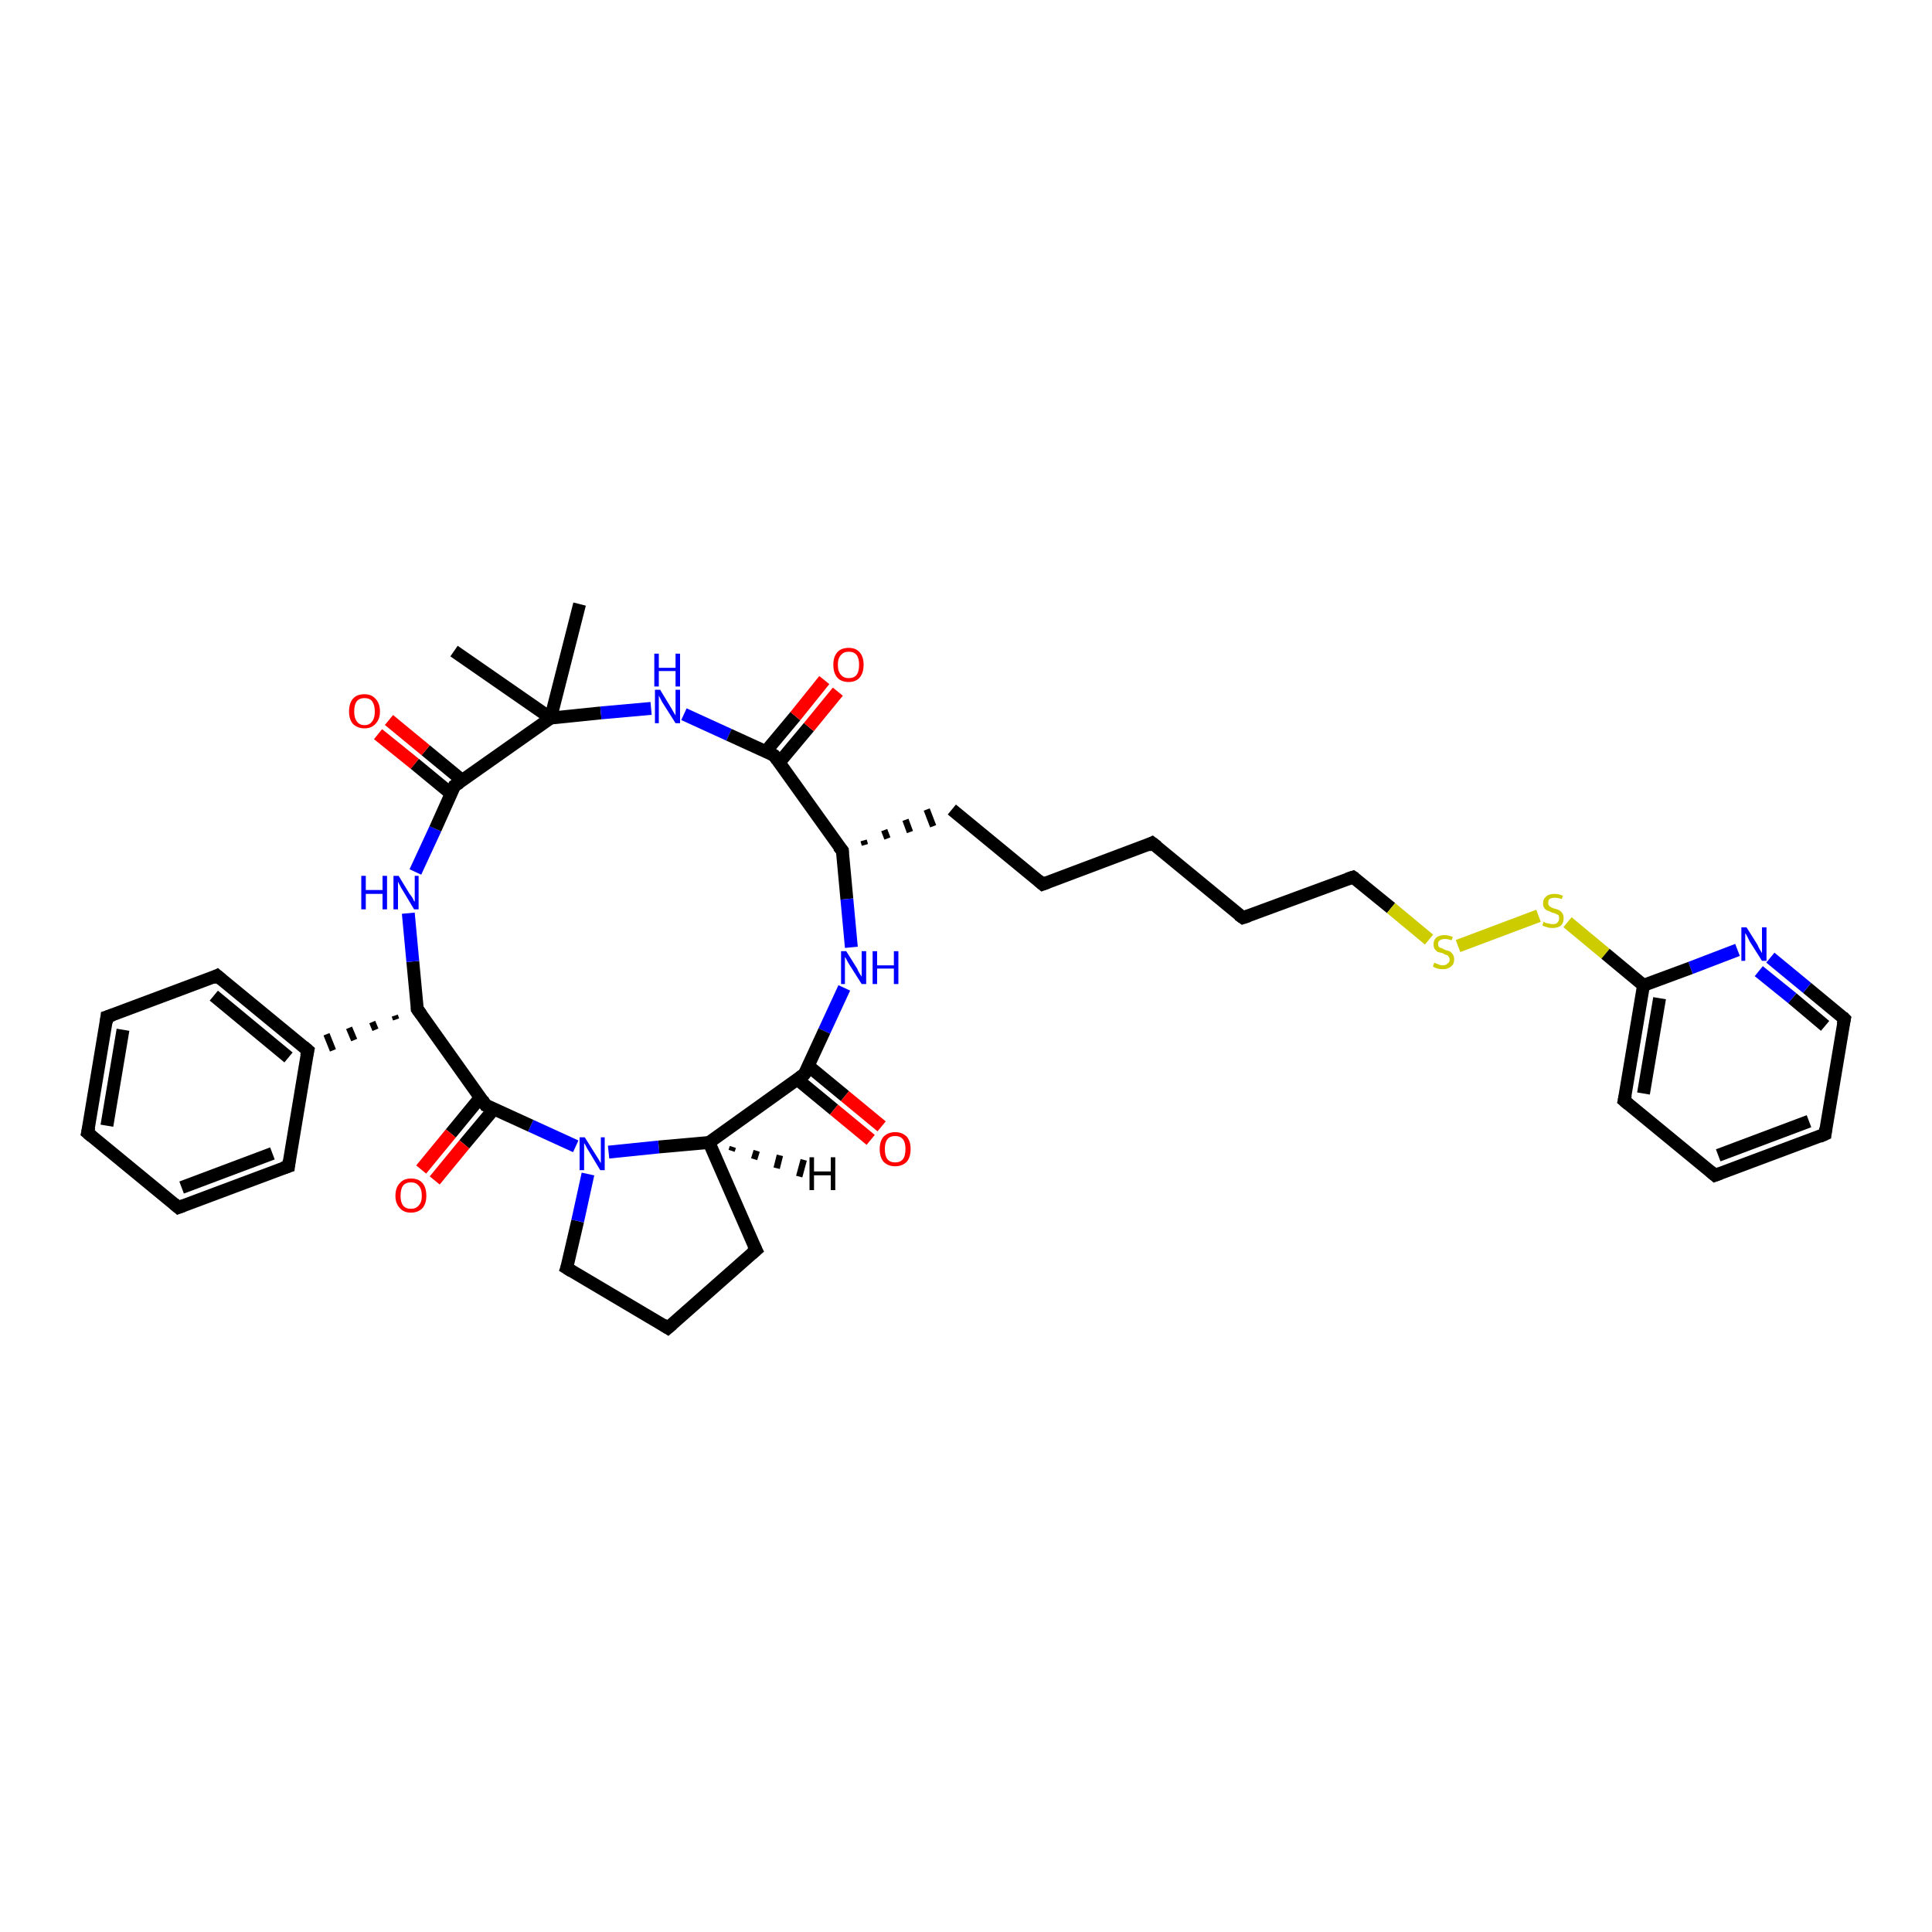 <?xml version='1.0' encoding='iso-8859-1'?>
<svg version='1.1' baseProfile='full'
              xmlns='http://www.w3.org/2000/svg'
                      xmlns:rdkit='http://www.rdkit.org/xml'
                      xmlns:xlink='http://www.w3.org/1999/xlink'
                  xml:space='preserve'
width='300px' height='300px' viewBox='0 0 300 300'>
<!-- END OF HEADER -->
<rect style='opacity:1.0;fill:#FFFFFF;stroke:none' width='300.0' height='300.0' x='0.0' y='0.0'> </rect>
<path class='bond-0 atom-0 atom-1' d='M 70.5,101.1 L 85.5,111.5' style='fill:none;fill-rule:evenodd;stroke:#000000;stroke-width:2.0px;stroke-linecap:butt;stroke-linejoin:miter;stroke-opacity:1' />
<path class='bond-1 atom-1 atom-2' d='M 85.5,111.5 L 90.0,93.8' style='fill:none;fill-rule:evenodd;stroke:#000000;stroke-width:2.0px;stroke-linecap:butt;stroke-linejoin:miter;stroke-opacity:1' />
<path class='bond-2 atom-1 atom-3' d='M 85.5,111.5 L 93.3,110.7' style='fill:none;fill-rule:evenodd;stroke:#000000;stroke-width:2.0px;stroke-linecap:butt;stroke-linejoin:miter;stroke-opacity:1' />
<path class='bond-2 atom-1 atom-3' d='M 93.3,110.7 L 101.1,110.0' style='fill:none;fill-rule:evenodd;stroke:#0000FF;stroke-width:2.0px;stroke-linecap:butt;stroke-linejoin:miter;stroke-opacity:1' />
<path class='bond-3 atom-3 atom-4' d='M 106.2,110.9 L 113.2,114.1' style='fill:none;fill-rule:evenodd;stroke:#0000FF;stroke-width:2.0px;stroke-linecap:butt;stroke-linejoin:miter;stroke-opacity:1' />
<path class='bond-3 atom-3 atom-4' d='M 113.2,114.1 L 120.2,117.3' style='fill:none;fill-rule:evenodd;stroke:#000000;stroke-width:2.0px;stroke-linecap:butt;stroke-linejoin:miter;stroke-opacity:1' />
<path class='bond-4 atom-4 atom-5' d='M 121.0,118.4 L 125.6,112.9' style='fill:none;fill-rule:evenodd;stroke:#000000;stroke-width:2.0px;stroke-linecap:butt;stroke-linejoin:miter;stroke-opacity:1' />
<path class='bond-4 atom-4 atom-5' d='M 125.6,112.9 L 130.1,107.4' style='fill:none;fill-rule:evenodd;stroke:#FF0000;stroke-width:2.0px;stroke-linecap:butt;stroke-linejoin:miter;stroke-opacity:1' />
<path class='bond-4 atom-4 atom-5' d='M 118.9,116.7 L 123.5,111.2' style='fill:none;fill-rule:evenodd;stroke:#000000;stroke-width:2.0px;stroke-linecap:butt;stroke-linejoin:miter;stroke-opacity:1' />
<path class='bond-4 atom-4 atom-5' d='M 123.5,111.2 L 128.0,105.6' style='fill:none;fill-rule:evenodd;stroke:#FF0000;stroke-width:2.0px;stroke-linecap:butt;stroke-linejoin:miter;stroke-opacity:1' />
<path class='bond-5 atom-4 atom-6' d='M 120.2,117.3 L 130.8,132.1' style='fill:none;fill-rule:evenodd;stroke:#000000;stroke-width:2.0px;stroke-linecap:butt;stroke-linejoin:miter;stroke-opacity:1' />
<path class='bond-6 atom-6 atom-7' d='M 134.3,131.2 L 134.1,130.5' style='fill:none;fill-rule:evenodd;stroke:#000000;stroke-width:1.0px;stroke-linecap:butt;stroke-linejoin:miter;stroke-opacity:1' />
<path class='bond-6 atom-6 atom-7' d='M 137.8,130.2 L 137.3,128.9' style='fill:none;fill-rule:evenodd;stroke:#000000;stroke-width:1.0px;stroke-linecap:butt;stroke-linejoin:miter;stroke-opacity:1' />
<path class='bond-6 atom-6 atom-7' d='M 141.3,129.2 L 140.6,127.3' style='fill:none;fill-rule:evenodd;stroke:#000000;stroke-width:1.0px;stroke-linecap:butt;stroke-linejoin:miter;stroke-opacity:1' />
<path class='bond-6 atom-6 atom-7' d='M 144.9,128.3 L 143.9,125.7' style='fill:none;fill-rule:evenodd;stroke:#000000;stroke-width:1.0px;stroke-linecap:butt;stroke-linejoin:miter;stroke-opacity:1' />
<path class='bond-7 atom-7 atom-8' d='M 147.8,125.7 L 161.9,137.3' style='fill:none;fill-rule:evenodd;stroke:#000000;stroke-width:2.0px;stroke-linecap:butt;stroke-linejoin:miter;stroke-opacity:1' />
<path class='bond-8 atom-8 atom-9' d='M 161.9,137.3 L 178.9,130.9' style='fill:none;fill-rule:evenodd;stroke:#000000;stroke-width:2.0px;stroke-linecap:butt;stroke-linejoin:miter;stroke-opacity:1' />
<path class='bond-9 atom-9 atom-10' d='M 178.9,130.9 L 193.0,142.5' style='fill:none;fill-rule:evenodd;stroke:#000000;stroke-width:2.0px;stroke-linecap:butt;stroke-linejoin:miter;stroke-opacity:1' />
<path class='bond-10 atom-10 atom-11' d='M 193.0,142.5 L 210.1,136.2' style='fill:none;fill-rule:evenodd;stroke:#000000;stroke-width:2.0px;stroke-linecap:butt;stroke-linejoin:miter;stroke-opacity:1' />
<path class='bond-11 atom-11 atom-12' d='M 210.1,136.2 L 216.0,141.0' style='fill:none;fill-rule:evenodd;stroke:#000000;stroke-width:2.0px;stroke-linecap:butt;stroke-linejoin:miter;stroke-opacity:1' />
<path class='bond-11 atom-11 atom-12' d='M 216.0,141.0 L 221.9,145.9' style='fill:none;fill-rule:evenodd;stroke:#CCCC00;stroke-width:2.0px;stroke-linecap:butt;stroke-linejoin:miter;stroke-opacity:1' />
<path class='bond-12 atom-12 atom-13' d='M 226.4,146.9 L 238.9,142.2' style='fill:none;fill-rule:evenodd;stroke:#CCCC00;stroke-width:2.0px;stroke-linecap:butt;stroke-linejoin:miter;stroke-opacity:1' />
<path class='bond-13 atom-13 atom-14' d='M 243.4,143.2 L 249.3,148.1' style='fill:none;fill-rule:evenodd;stroke:#CCCC00;stroke-width:2.0px;stroke-linecap:butt;stroke-linejoin:miter;stroke-opacity:1' />
<path class='bond-13 atom-13 atom-14' d='M 249.3,148.1 L 255.2,153.0' style='fill:none;fill-rule:evenodd;stroke:#000000;stroke-width:2.0px;stroke-linecap:butt;stroke-linejoin:miter;stroke-opacity:1' />
<path class='bond-14 atom-14 atom-15' d='M 255.2,153.0 L 252.2,170.9' style='fill:none;fill-rule:evenodd;stroke:#000000;stroke-width:2.0px;stroke-linecap:butt;stroke-linejoin:miter;stroke-opacity:1' />
<path class='bond-14 atom-14 atom-15' d='M 257.7,155.0 L 255.2,169.8' style='fill:none;fill-rule:evenodd;stroke:#000000;stroke-width:2.0px;stroke-linecap:butt;stroke-linejoin:miter;stroke-opacity:1' />
<path class='bond-15 atom-15 atom-16' d='M 252.2,170.9 L 266.3,182.5' style='fill:none;fill-rule:evenodd;stroke:#000000;stroke-width:2.0px;stroke-linecap:butt;stroke-linejoin:miter;stroke-opacity:1' />
<path class='bond-16 atom-16 atom-17' d='M 266.3,182.5 L 283.4,176.1' style='fill:none;fill-rule:evenodd;stroke:#000000;stroke-width:2.0px;stroke-linecap:butt;stroke-linejoin:miter;stroke-opacity:1' />
<path class='bond-16 atom-16 atom-17' d='M 266.8,179.4 L 280.9,174.1' style='fill:none;fill-rule:evenodd;stroke:#000000;stroke-width:2.0px;stroke-linecap:butt;stroke-linejoin:miter;stroke-opacity:1' />
<path class='bond-17 atom-17 atom-18' d='M 283.4,176.1 L 286.4,158.2' style='fill:none;fill-rule:evenodd;stroke:#000000;stroke-width:2.0px;stroke-linecap:butt;stroke-linejoin:miter;stroke-opacity:1' />
<path class='bond-18 atom-18 atom-19' d='M 286.4,158.2 L 280.6,153.4' style='fill:none;fill-rule:evenodd;stroke:#000000;stroke-width:2.0px;stroke-linecap:butt;stroke-linejoin:miter;stroke-opacity:1' />
<path class='bond-18 atom-18 atom-19' d='M 280.6,153.4 L 274.9,148.7' style='fill:none;fill-rule:evenodd;stroke:#0000FF;stroke-width:2.0px;stroke-linecap:butt;stroke-linejoin:miter;stroke-opacity:1' />
<path class='bond-18 atom-18 atom-19' d='M 283.4,159.3 L 278.3,155.0' style='fill:none;fill-rule:evenodd;stroke:#000000;stroke-width:2.0px;stroke-linecap:butt;stroke-linejoin:miter;stroke-opacity:1' />
<path class='bond-18 atom-18 atom-19' d='M 278.3,155.0 L 273.1,150.8' style='fill:none;fill-rule:evenodd;stroke:#0000FF;stroke-width:2.0px;stroke-linecap:butt;stroke-linejoin:miter;stroke-opacity:1' />
<path class='bond-19 atom-6 atom-20' d='M 130.8,132.1 L 131.5,139.6' style='fill:none;fill-rule:evenodd;stroke:#000000;stroke-width:2.0px;stroke-linecap:butt;stroke-linejoin:miter;stroke-opacity:1' />
<path class='bond-19 atom-6 atom-20' d='M 131.5,139.6 L 132.2,147.1' style='fill:none;fill-rule:evenodd;stroke:#0000FF;stroke-width:2.0px;stroke-linecap:butt;stroke-linejoin:miter;stroke-opacity:1' />
<path class='bond-20 atom-20 atom-21' d='M 131.1,153.4 L 128.0,160.1' style='fill:none;fill-rule:evenodd;stroke:#0000FF;stroke-width:2.0px;stroke-linecap:butt;stroke-linejoin:miter;stroke-opacity:1' />
<path class='bond-20 atom-20 atom-21' d='M 128.0,160.1 L 124.9,166.8' style='fill:none;fill-rule:evenodd;stroke:#000000;stroke-width:2.0px;stroke-linecap:butt;stroke-linejoin:miter;stroke-opacity:1' />
<path class='bond-21 atom-21 atom-22' d='M 123.8,167.6 L 129.5,172.3' style='fill:none;fill-rule:evenodd;stroke:#000000;stroke-width:2.0px;stroke-linecap:butt;stroke-linejoin:miter;stroke-opacity:1' />
<path class='bond-21 atom-21 atom-22' d='M 129.5,172.3 L 135.2,177.0' style='fill:none;fill-rule:evenodd;stroke:#FF0000;stroke-width:2.0px;stroke-linecap:butt;stroke-linejoin:miter;stroke-opacity:1' />
<path class='bond-21 atom-21 atom-22' d='M 125.5,165.5 L 131.2,170.2' style='fill:none;fill-rule:evenodd;stroke:#000000;stroke-width:2.0px;stroke-linecap:butt;stroke-linejoin:miter;stroke-opacity:1' />
<path class='bond-21 atom-21 atom-22' d='M 131.2,170.2 L 136.9,174.9' style='fill:none;fill-rule:evenodd;stroke:#FF0000;stroke-width:2.0px;stroke-linecap:butt;stroke-linejoin:miter;stroke-opacity:1' />
<path class='bond-22 atom-21 atom-23' d='M 124.9,166.8 L 110.1,177.4' style='fill:none;fill-rule:evenodd;stroke:#000000;stroke-width:2.0px;stroke-linecap:butt;stroke-linejoin:miter;stroke-opacity:1' />
<path class='bond-23 atom-23 atom-24' d='M 110.1,177.4 L 117.4,194.1' style='fill:none;fill-rule:evenodd;stroke:#000000;stroke-width:2.0px;stroke-linecap:butt;stroke-linejoin:miter;stroke-opacity:1' />
<path class='bond-24 atom-24 atom-25' d='M 117.4,194.1 L 103.7,206.2' style='fill:none;fill-rule:evenodd;stroke:#000000;stroke-width:2.0px;stroke-linecap:butt;stroke-linejoin:miter;stroke-opacity:1' />
<path class='bond-25 atom-25 atom-26' d='M 103.7,206.2 L 88.0,196.9' style='fill:none;fill-rule:evenodd;stroke:#000000;stroke-width:2.0px;stroke-linecap:butt;stroke-linejoin:miter;stroke-opacity:1' />
<path class='bond-26 atom-26 atom-27' d='M 88.0,196.9 L 89.7,189.6' style='fill:none;fill-rule:evenodd;stroke:#000000;stroke-width:2.0px;stroke-linecap:butt;stroke-linejoin:miter;stroke-opacity:1' />
<path class='bond-26 atom-26 atom-27' d='M 89.7,189.6 L 91.3,182.3' style='fill:none;fill-rule:evenodd;stroke:#0000FF;stroke-width:2.0px;stroke-linecap:butt;stroke-linejoin:miter;stroke-opacity:1' />
<path class='bond-27 atom-27 atom-28' d='M 89.4,178.0 L 82.4,174.8' style='fill:none;fill-rule:evenodd;stroke:#0000FF;stroke-width:2.0px;stroke-linecap:butt;stroke-linejoin:miter;stroke-opacity:1' />
<path class='bond-27 atom-27 atom-28' d='M 82.4,174.8 L 75.4,171.6' style='fill:none;fill-rule:evenodd;stroke:#000000;stroke-width:2.0px;stroke-linecap:butt;stroke-linejoin:miter;stroke-opacity:1' />
<path class='bond-28 atom-28 atom-29' d='M 74.6,170.4 L 70.0,176.0' style='fill:none;fill-rule:evenodd;stroke:#000000;stroke-width:2.0px;stroke-linecap:butt;stroke-linejoin:miter;stroke-opacity:1' />
<path class='bond-28 atom-28 atom-29' d='M 70.0,176.0 L 65.4,181.6' style='fill:none;fill-rule:evenodd;stroke:#FF0000;stroke-width:2.0px;stroke-linecap:butt;stroke-linejoin:miter;stroke-opacity:1' />
<path class='bond-28 atom-28 atom-29' d='M 76.7,172.2 L 72.1,177.7' style='fill:none;fill-rule:evenodd;stroke:#000000;stroke-width:2.0px;stroke-linecap:butt;stroke-linejoin:miter;stroke-opacity:1' />
<path class='bond-28 atom-28 atom-29' d='M 72.1,177.7 L 67.5,183.3' style='fill:none;fill-rule:evenodd;stroke:#FF0000;stroke-width:2.0px;stroke-linecap:butt;stroke-linejoin:miter;stroke-opacity:1' />
<path class='bond-29 atom-28 atom-30' d='M 75.4,171.6 L 64.8,156.7' style='fill:none;fill-rule:evenodd;stroke:#000000;stroke-width:2.0px;stroke-linecap:butt;stroke-linejoin:miter;stroke-opacity:1' />
<path class='bond-30 atom-30 atom-31' d='M 64.8,156.7 L 64.1,149.3' style='fill:none;fill-rule:evenodd;stroke:#000000;stroke-width:2.0px;stroke-linecap:butt;stroke-linejoin:miter;stroke-opacity:1' />
<path class='bond-30 atom-30 atom-31' d='M 64.1,149.3 L 63.4,141.8' style='fill:none;fill-rule:evenodd;stroke:#0000FF;stroke-width:2.0px;stroke-linecap:butt;stroke-linejoin:miter;stroke-opacity:1' />
<path class='bond-31 atom-31 atom-32' d='M 64.5,135.4 L 67.6,128.7' style='fill:none;fill-rule:evenodd;stroke:#0000FF;stroke-width:2.0px;stroke-linecap:butt;stroke-linejoin:miter;stroke-opacity:1' />
<path class='bond-31 atom-31 atom-32' d='M 67.6,128.7 L 70.6,122.0' style='fill:none;fill-rule:evenodd;stroke:#000000;stroke-width:2.0px;stroke-linecap:butt;stroke-linejoin:miter;stroke-opacity:1' />
<path class='bond-32 atom-32 atom-33' d='M 71.8,121.2 L 66.1,116.5' style='fill:none;fill-rule:evenodd;stroke:#000000;stroke-width:2.0px;stroke-linecap:butt;stroke-linejoin:miter;stroke-opacity:1' />
<path class='bond-32 atom-32 atom-33' d='M 66.1,116.5 L 60.4,111.8' style='fill:none;fill-rule:evenodd;stroke:#FF0000;stroke-width:2.0px;stroke-linecap:butt;stroke-linejoin:miter;stroke-opacity:1' />
<path class='bond-32 atom-32 atom-33' d='M 70.1,123.3 L 64.4,118.6' style='fill:none;fill-rule:evenodd;stroke:#000000;stroke-width:2.0px;stroke-linecap:butt;stroke-linejoin:miter;stroke-opacity:1' />
<path class='bond-32 atom-32 atom-33' d='M 64.4,118.6 L 58.7,114.0' style='fill:none;fill-rule:evenodd;stroke:#FF0000;stroke-width:2.0px;stroke-linecap:butt;stroke-linejoin:miter;stroke-opacity:1' />
<path class='bond-33 atom-30 atom-34' d='M 61.3,157.7 L 61.5,158.3' style='fill:none;fill-rule:evenodd;stroke:#000000;stroke-width:1.0px;stroke-linecap:butt;stroke-linejoin:miter;stroke-opacity:1' />
<path class='bond-33 atom-30 atom-34' d='M 57.8,158.7 L 58.3,159.9' style='fill:none;fill-rule:evenodd;stroke:#000000;stroke-width:1.0px;stroke-linecap:butt;stroke-linejoin:miter;stroke-opacity:1' />
<path class='bond-33 atom-30 atom-34' d='M 54.2,159.6 L 55.0,161.5' style='fill:none;fill-rule:evenodd;stroke:#000000;stroke-width:1.0px;stroke-linecap:butt;stroke-linejoin:miter;stroke-opacity:1' />
<path class='bond-33 atom-30 atom-34' d='M 50.7,160.6 L 51.7,163.1' style='fill:none;fill-rule:evenodd;stroke:#000000;stroke-width:1.0px;stroke-linecap:butt;stroke-linejoin:miter;stroke-opacity:1' />
<path class='bond-34 atom-34 atom-35' d='M 47.8,163.1 L 33.7,151.5' style='fill:none;fill-rule:evenodd;stroke:#000000;stroke-width:2.0px;stroke-linecap:butt;stroke-linejoin:miter;stroke-opacity:1' />
<path class='bond-34 atom-34 atom-35' d='M 44.8,164.2 L 33.2,154.6' style='fill:none;fill-rule:evenodd;stroke:#000000;stroke-width:2.0px;stroke-linecap:butt;stroke-linejoin:miter;stroke-opacity:1' />
<path class='bond-35 atom-35 atom-36' d='M 33.7,151.5 L 16.6,157.9' style='fill:none;fill-rule:evenodd;stroke:#000000;stroke-width:2.0px;stroke-linecap:butt;stroke-linejoin:miter;stroke-opacity:1' />
<path class='bond-36 atom-36 atom-37' d='M 16.6,157.9 L 13.6,175.9' style='fill:none;fill-rule:evenodd;stroke:#000000;stroke-width:2.0px;stroke-linecap:butt;stroke-linejoin:miter;stroke-opacity:1' />
<path class='bond-36 atom-36 atom-37' d='M 19.1,159.9 L 16.6,174.8' style='fill:none;fill-rule:evenodd;stroke:#000000;stroke-width:2.0px;stroke-linecap:butt;stroke-linejoin:miter;stroke-opacity:1' />
<path class='bond-37 atom-37 atom-38' d='M 13.6,175.9 L 27.7,187.5' style='fill:none;fill-rule:evenodd;stroke:#000000;stroke-width:2.0px;stroke-linecap:butt;stroke-linejoin:miter;stroke-opacity:1' />
<path class='bond-38 atom-38 atom-39' d='M 27.7,187.5 L 44.8,181.1' style='fill:none;fill-rule:evenodd;stroke:#000000;stroke-width:2.0px;stroke-linecap:butt;stroke-linejoin:miter;stroke-opacity:1' />
<path class='bond-38 atom-38 atom-39' d='M 28.2,184.4 L 42.3,179.1' style='fill:none;fill-rule:evenodd;stroke:#000000;stroke-width:2.0px;stroke-linecap:butt;stroke-linejoin:miter;stroke-opacity:1' />
<path class='bond-39 atom-32 atom-1' d='M 70.6,122.0 L 85.5,111.5' style='fill:none;fill-rule:evenodd;stroke:#000000;stroke-width:2.0px;stroke-linecap:butt;stroke-linejoin:miter;stroke-opacity:1' />
<path class='bond-40 atom-39 atom-34' d='M 44.8,181.1 L 47.8,163.1' style='fill:none;fill-rule:evenodd;stroke:#000000;stroke-width:2.0px;stroke-linecap:butt;stroke-linejoin:miter;stroke-opacity:1' />
<path class='bond-41 atom-19 atom-14' d='M 269.8,147.5 L 262.5,150.3' style='fill:none;fill-rule:evenodd;stroke:#0000FF;stroke-width:2.0px;stroke-linecap:butt;stroke-linejoin:miter;stroke-opacity:1' />
<path class='bond-41 atom-19 atom-14' d='M 262.5,150.3 L 255.2,153.0' style='fill:none;fill-rule:evenodd;stroke:#000000;stroke-width:2.0px;stroke-linecap:butt;stroke-linejoin:miter;stroke-opacity:1' />
<path class='bond-42 atom-27 atom-23' d='M 94.5,178.9 L 102.3,178.1' style='fill:none;fill-rule:evenodd;stroke:#0000FF;stroke-width:2.0px;stroke-linecap:butt;stroke-linejoin:miter;stroke-opacity:1' />
<path class='bond-42 atom-27 atom-23' d='M 102.3,178.1 L 110.1,177.4' style='fill:none;fill-rule:evenodd;stroke:#000000;stroke-width:2.0px;stroke-linecap:butt;stroke-linejoin:miter;stroke-opacity:1' />
<path class='bond-43 atom-23 atom-40' d='M 113.8,178.1 L 113.6,178.7' style='fill:none;fill-rule:evenodd;stroke:#000000;stroke-width:1.0px;stroke-linecap:butt;stroke-linejoin:miter;stroke-opacity:1' />
<path class='bond-43 atom-23 atom-40' d='M 117.5,178.7 L 117.1,180.0' style='fill:none;fill-rule:evenodd;stroke:#000000;stroke-width:1.0px;stroke-linecap:butt;stroke-linejoin:miter;stroke-opacity:1' />
<path class='bond-43 atom-23 atom-40' d='M 121.1,179.4 L 120.6,181.4' style='fill:none;fill-rule:evenodd;stroke:#000000;stroke-width:1.0px;stroke-linecap:butt;stroke-linejoin:miter;stroke-opacity:1' />
<path class='bond-43 atom-23 atom-40' d='M 124.8,180.1 L 124.1,182.7' style='fill:none;fill-rule:evenodd;stroke:#000000;stroke-width:1.0px;stroke-linecap:butt;stroke-linejoin:miter;stroke-opacity:1' />
<path d='M 119.8,117.1 L 120.2,117.3 L 120.7,118.0' style='fill:none;stroke:#000000;stroke-width:2.0px;stroke-linecap:butt;stroke-linejoin:miter;stroke-opacity:1;' />
<path d='M 130.2,131.4 L 130.8,132.1 L 130.8,132.5' style='fill:none;stroke:#000000;stroke-width:2.0px;stroke-linecap:butt;stroke-linejoin:miter;stroke-opacity:1;' />
<path d='M 161.2,136.7 L 161.9,137.3 L 162.7,137.0' style='fill:none;stroke:#000000;stroke-width:2.0px;stroke-linecap:butt;stroke-linejoin:miter;stroke-opacity:1;' />
<path d='M 178.1,131.3 L 178.9,130.9 L 179.7,131.5' style='fill:none;stroke:#000000;stroke-width:2.0px;stroke-linecap:butt;stroke-linejoin:miter;stroke-opacity:1;' />
<path d='M 192.3,142.0 L 193.0,142.5 L 193.9,142.2' style='fill:none;stroke:#000000;stroke-width:2.0px;stroke-linecap:butt;stroke-linejoin:miter;stroke-opacity:1;' />
<path d='M 209.2,136.5 L 210.1,136.2 L 210.4,136.4' style='fill:none;stroke:#000000;stroke-width:2.0px;stroke-linecap:butt;stroke-linejoin:miter;stroke-opacity:1;' />
<path d='M 252.4,170.0 L 252.2,170.9 L 252.9,171.5' style='fill:none;stroke:#000000;stroke-width:2.0px;stroke-linecap:butt;stroke-linejoin:miter;stroke-opacity:1;' />
<path d='M 265.6,181.9 L 266.3,182.5 L 267.1,182.2' style='fill:none;stroke:#000000;stroke-width:2.0px;stroke-linecap:butt;stroke-linejoin:miter;stroke-opacity:1;' />
<path d='M 282.5,176.5 L 283.4,176.1 L 283.5,175.2' style='fill:none;stroke:#000000;stroke-width:2.0px;stroke-linecap:butt;stroke-linejoin:miter;stroke-opacity:1;' />
<path d='M 286.2,159.1 L 286.4,158.2 L 286.1,157.9' style='fill:none;stroke:#000000;stroke-width:2.0px;stroke-linecap:butt;stroke-linejoin:miter;stroke-opacity:1;' />
<path d='M 125.1,166.5 L 124.9,166.8 L 124.2,167.3' style='fill:none;stroke:#000000;stroke-width:2.0px;stroke-linecap:butt;stroke-linejoin:miter;stroke-opacity:1;' />
<path d='M 117.0,193.3 L 117.4,194.1 L 116.7,194.7' style='fill:none;stroke:#000000;stroke-width:2.0px;stroke-linecap:butt;stroke-linejoin:miter;stroke-opacity:1;' />
<path d='M 104.4,205.6 L 103.7,206.2 L 102.9,205.7' style='fill:none;stroke:#000000;stroke-width:2.0px;stroke-linecap:butt;stroke-linejoin:miter;stroke-opacity:1;' />
<path d='M 88.8,197.4 L 88.0,196.9 L 88.1,196.6' style='fill:none;stroke:#000000;stroke-width:2.0px;stroke-linecap:butt;stroke-linejoin:miter;stroke-opacity:1;' />
<path d='M 75.8,171.7 L 75.4,171.6 L 74.9,170.8' style='fill:none;stroke:#000000;stroke-width:2.0px;stroke-linecap:butt;stroke-linejoin:miter;stroke-opacity:1;' />
<path d='M 65.4,157.5 L 64.8,156.7 L 64.8,156.4' style='fill:none;stroke:#000000;stroke-width:2.0px;stroke-linecap:butt;stroke-linejoin:miter;stroke-opacity:1;' />
<path d='M 70.5,122.4 L 70.6,122.0 L 71.4,121.5' style='fill:none;stroke:#000000;stroke-width:2.0px;stroke-linecap:butt;stroke-linejoin:miter;stroke-opacity:1;' />
<path d='M 47.1,162.5 L 47.8,163.1 L 47.6,164.0' style='fill:none;stroke:#000000;stroke-width:2.0px;stroke-linecap:butt;stroke-linejoin:miter;stroke-opacity:1;' />
<path d='M 34.4,152.1 L 33.7,151.5 L 32.9,151.9' style='fill:none;stroke:#000000;stroke-width:2.0px;stroke-linecap:butt;stroke-linejoin:miter;stroke-opacity:1;' />
<path d='M 17.5,157.6 L 16.6,157.9 L 16.5,158.8' style='fill:none;stroke:#000000;stroke-width:2.0px;stroke-linecap:butt;stroke-linejoin:miter;stroke-opacity:1;' />
<path d='M 13.8,175.0 L 13.6,175.9 L 14.3,176.5' style='fill:none;stroke:#000000;stroke-width:2.0px;stroke-linecap:butt;stroke-linejoin:miter;stroke-opacity:1;' />
<path d='M 27.0,186.9 L 27.7,187.5 L 28.5,187.2' style='fill:none;stroke:#000000;stroke-width:2.0px;stroke-linecap:butt;stroke-linejoin:miter;stroke-opacity:1;' />
<path d='M 43.9,181.4 L 44.8,181.1 L 44.9,180.2' style='fill:none;stroke:#000000;stroke-width:2.0px;stroke-linecap:butt;stroke-linejoin:miter;stroke-opacity:1;' />
<path class='atom-3' d='M 102.5 107.1
L 104.2 109.9
Q 104.3 110.1, 104.6 110.6
Q 104.9 111.1, 104.9 111.1
L 104.9 107.1
L 105.6 107.1
L 105.6 112.3
L 104.9 112.3
L 103.0 109.3
Q 102.8 109.0, 102.6 108.6
Q 102.4 108.2, 102.3 108.0
L 102.3 112.3
L 101.7 112.3
L 101.7 107.1
L 102.5 107.1
' fill='#0000FF'/>
<path class='atom-3' d='M 101.6 101.5
L 102.3 101.5
L 102.3 103.7
L 104.9 103.7
L 104.9 101.5
L 105.6 101.5
L 105.6 106.6
L 104.9 106.6
L 104.9 104.2
L 102.3 104.2
L 102.3 106.6
L 101.6 106.6
L 101.6 101.5
' fill='#0000FF'/>
<path class='atom-5' d='M 129.4 103.2
Q 129.4 102.0, 130.0 101.3
Q 130.6 100.6, 131.8 100.6
Q 132.9 100.6, 133.5 101.3
Q 134.1 102.0, 134.1 103.2
Q 134.1 104.5, 133.5 105.2
Q 132.9 105.9, 131.8 105.9
Q 130.6 105.9, 130.0 105.2
Q 129.4 104.5, 129.4 103.2
M 131.8 105.3
Q 132.6 105.3, 133.0 104.8
Q 133.4 104.3, 133.4 103.2
Q 133.4 102.2, 133.0 101.7
Q 132.6 101.2, 131.8 101.2
Q 131.0 101.2, 130.6 101.7
Q 130.1 102.2, 130.1 103.2
Q 130.1 104.3, 130.6 104.8
Q 131.0 105.3, 131.8 105.3
' fill='#FF0000'/>
<path class='atom-12' d='M 222.7 149.5
Q 222.7 149.5, 223.0 149.6
Q 223.2 149.7, 223.5 149.8
Q 223.7 149.9, 224.0 149.9
Q 224.5 149.9, 224.8 149.6
Q 225.1 149.4, 225.1 149.0
Q 225.1 148.7, 224.9 148.5
Q 224.8 148.3, 224.6 148.3
Q 224.3 148.2, 224.0 148.0
Q 223.5 147.9, 223.2 147.8
Q 223.0 147.6, 222.8 147.4
Q 222.6 147.1, 222.6 146.6
Q 222.6 146.0, 223.0 145.6
Q 223.5 145.2, 224.3 145.2
Q 224.9 145.2, 225.6 145.5
L 225.4 146.0
Q 224.8 145.8, 224.4 145.8
Q 223.9 145.8, 223.6 146.0
Q 223.3 146.2, 223.3 146.5
Q 223.3 146.8, 223.4 147.0
Q 223.6 147.2, 223.8 147.2
Q 224.0 147.3, 224.4 147.5
Q 224.8 147.6, 225.1 147.7
Q 225.4 147.9, 225.6 148.2
Q 225.8 148.5, 225.8 149.0
Q 225.8 149.7, 225.3 150.1
Q 224.8 150.5, 224.0 150.5
Q 223.6 150.5, 223.2 150.4
Q 222.9 150.3, 222.5 150.1
L 222.7 149.5
' fill='#CCCC00'/>
<path class='atom-13' d='M 239.7 143.1
Q 239.8 143.2, 240.0 143.3
Q 240.3 143.4, 240.5 143.4
Q 240.8 143.5, 241.1 143.5
Q 241.6 143.5, 241.8 143.3
Q 242.1 143.0, 242.1 142.6
Q 242.1 142.3, 242.0 142.1
Q 241.8 142.0, 241.6 141.9
Q 241.4 141.8, 241.0 141.7
Q 240.6 141.5, 240.3 141.4
Q 240.0 141.3, 239.8 141.0
Q 239.6 140.7, 239.6 140.3
Q 239.6 139.6, 240.1 139.2
Q 240.5 138.8, 241.4 138.8
Q 242.0 138.8, 242.7 139.1
L 242.5 139.6
Q 241.9 139.4, 241.4 139.4
Q 240.9 139.4, 240.6 139.6
Q 240.4 139.8, 240.4 140.2
Q 240.4 140.4, 240.5 140.6
Q 240.7 140.8, 240.9 140.9
Q 241.1 141.0, 241.4 141.1
Q 241.9 141.2, 242.2 141.4
Q 242.4 141.5, 242.6 141.8
Q 242.8 142.1, 242.8 142.6
Q 242.8 143.3, 242.4 143.7
Q 241.9 144.1, 241.1 144.1
Q 240.6 144.1, 240.3 144.0
Q 239.9 143.9, 239.5 143.7
L 239.7 143.1
' fill='#CCCC00'/>
<path class='atom-19' d='M 271.2 144.0
L 272.9 146.7
Q 273.0 147.0, 273.3 147.5
Q 273.6 148.0, 273.6 148.0
L 273.6 144.0
L 274.3 144.0
L 274.3 149.2
L 273.6 149.2
L 271.7 146.2
Q 271.5 145.8, 271.3 145.4
Q 271.1 145.0, 271.0 144.9
L 271.0 149.2
L 270.4 149.2
L 270.4 144.0
L 271.2 144.0
' fill='#0000FF'/>
<path class='atom-20' d='M 131.4 147.7
L 133.1 150.4
Q 133.2 150.7, 133.5 151.2
Q 133.8 151.6, 133.8 151.7
L 133.8 147.7
L 134.5 147.7
L 134.5 152.8
L 133.8 152.8
L 131.9 149.8
Q 131.7 149.5, 131.5 149.1
Q 131.3 148.7, 131.2 148.6
L 131.2 152.8
L 130.6 152.8
L 130.6 147.7
L 131.4 147.7
' fill='#0000FF'/>
<path class='atom-20' d='M 135.5 147.7
L 136.2 147.7
L 136.2 149.9
L 138.8 149.9
L 138.8 147.7
L 139.5 147.7
L 139.5 152.8
L 138.8 152.8
L 138.8 150.4
L 136.2 150.4
L 136.2 152.8
L 135.5 152.8
L 135.5 147.7
' fill='#0000FF'/>
<path class='atom-22' d='M 136.6 178.4
Q 136.6 177.2, 137.2 176.5
Q 137.9 175.8, 139.0 175.8
Q 140.1 175.8, 140.8 176.5
Q 141.4 177.2, 141.4 178.4
Q 141.4 179.7, 140.8 180.4
Q 140.1 181.1, 139.0 181.1
Q 137.9 181.1, 137.2 180.4
Q 136.6 179.7, 136.6 178.4
M 139.0 180.5
Q 139.8 180.5, 140.2 180.0
Q 140.6 179.5, 140.6 178.4
Q 140.6 177.4, 140.2 176.9
Q 139.8 176.4, 139.0 176.4
Q 138.2 176.4, 137.8 176.9
Q 137.4 177.4, 137.4 178.4
Q 137.4 179.5, 137.8 180.0
Q 138.2 180.5, 139.0 180.5
' fill='#FF0000'/>
<path class='atom-27' d='M 90.8 176.6
L 92.5 179.3
Q 92.7 179.6, 93.0 180.1
Q 93.2 180.5, 93.3 180.6
L 93.3 176.6
L 93.9 176.6
L 93.9 181.7
L 93.2 181.7
L 91.4 178.7
Q 91.2 178.4, 91.0 178.0
Q 90.8 177.6, 90.7 177.5
L 90.7 181.7
L 90.0 181.7
L 90.0 176.6
L 90.8 176.6
' fill='#0000FF'/>
<path class='atom-29' d='M 61.4 185.7
Q 61.4 184.4, 62.1 183.7
Q 62.7 183.0, 63.8 183.0
Q 65.0 183.0, 65.6 183.7
Q 66.2 184.4, 66.2 185.7
Q 66.2 186.9, 65.6 187.6
Q 64.9 188.3, 63.8 188.3
Q 62.7 188.3, 62.1 187.6
Q 61.4 186.9, 61.4 185.7
M 63.8 187.7
Q 64.6 187.7, 65.0 187.2
Q 65.5 186.7, 65.5 185.7
Q 65.5 184.6, 65.0 184.1
Q 64.6 183.6, 63.8 183.6
Q 63.0 183.6, 62.6 184.1
Q 62.2 184.6, 62.2 185.7
Q 62.2 186.7, 62.6 187.2
Q 63.0 187.7, 63.8 187.7
' fill='#FF0000'/>
<path class='atom-31' d='M 56.1 136.0
L 56.8 136.0
L 56.8 138.2
L 59.4 138.2
L 59.4 136.0
L 60.1 136.0
L 60.1 141.2
L 59.4 141.2
L 59.4 138.8
L 56.8 138.8
L 56.8 141.2
L 56.1 141.2
L 56.1 136.0
' fill='#0000FF'/>
<path class='atom-31' d='M 61.9 136.0
L 63.6 138.8
Q 63.8 139.0, 64.1 139.5
Q 64.3 140.0, 64.4 140.0
L 64.4 136.0
L 65.0 136.0
L 65.0 141.2
L 64.3 141.2
L 62.5 138.2
Q 62.3 137.9, 62.1 137.5
Q 61.9 137.1, 61.8 136.9
L 61.8 141.2
L 61.1 141.2
L 61.1 136.0
L 61.9 136.0
' fill='#0000FF'/>
<path class='atom-33' d='M 54.2 110.5
Q 54.2 109.2, 54.8 108.5
Q 55.4 107.8, 56.6 107.8
Q 57.7 107.8, 58.3 108.5
Q 59.0 109.2, 59.0 110.5
Q 59.0 111.7, 58.3 112.4
Q 57.7 113.1, 56.6 113.1
Q 55.5 113.1, 54.8 112.4
Q 54.2 111.7, 54.2 110.5
M 56.6 112.6
Q 57.4 112.6, 57.8 112.0
Q 58.2 111.5, 58.2 110.5
Q 58.2 109.5, 57.8 108.9
Q 57.4 108.4, 56.6 108.4
Q 55.8 108.4, 55.4 108.9
Q 55.0 109.4, 55.0 110.5
Q 55.0 111.5, 55.4 112.0
Q 55.8 112.6, 56.6 112.6
' fill='#FF0000'/>
<path class='atom-40' d='M 125.7 179.7
L 126.4 179.7
L 126.4 181.9
L 129.0 181.9
L 129.0 179.7
L 129.7 179.7
L 129.7 184.8
L 129.0 184.8
L 129.0 182.5
L 126.4 182.5
L 126.4 184.8
L 125.7 184.8
L 125.7 179.7
' fill='#000000'/>
</svg>
